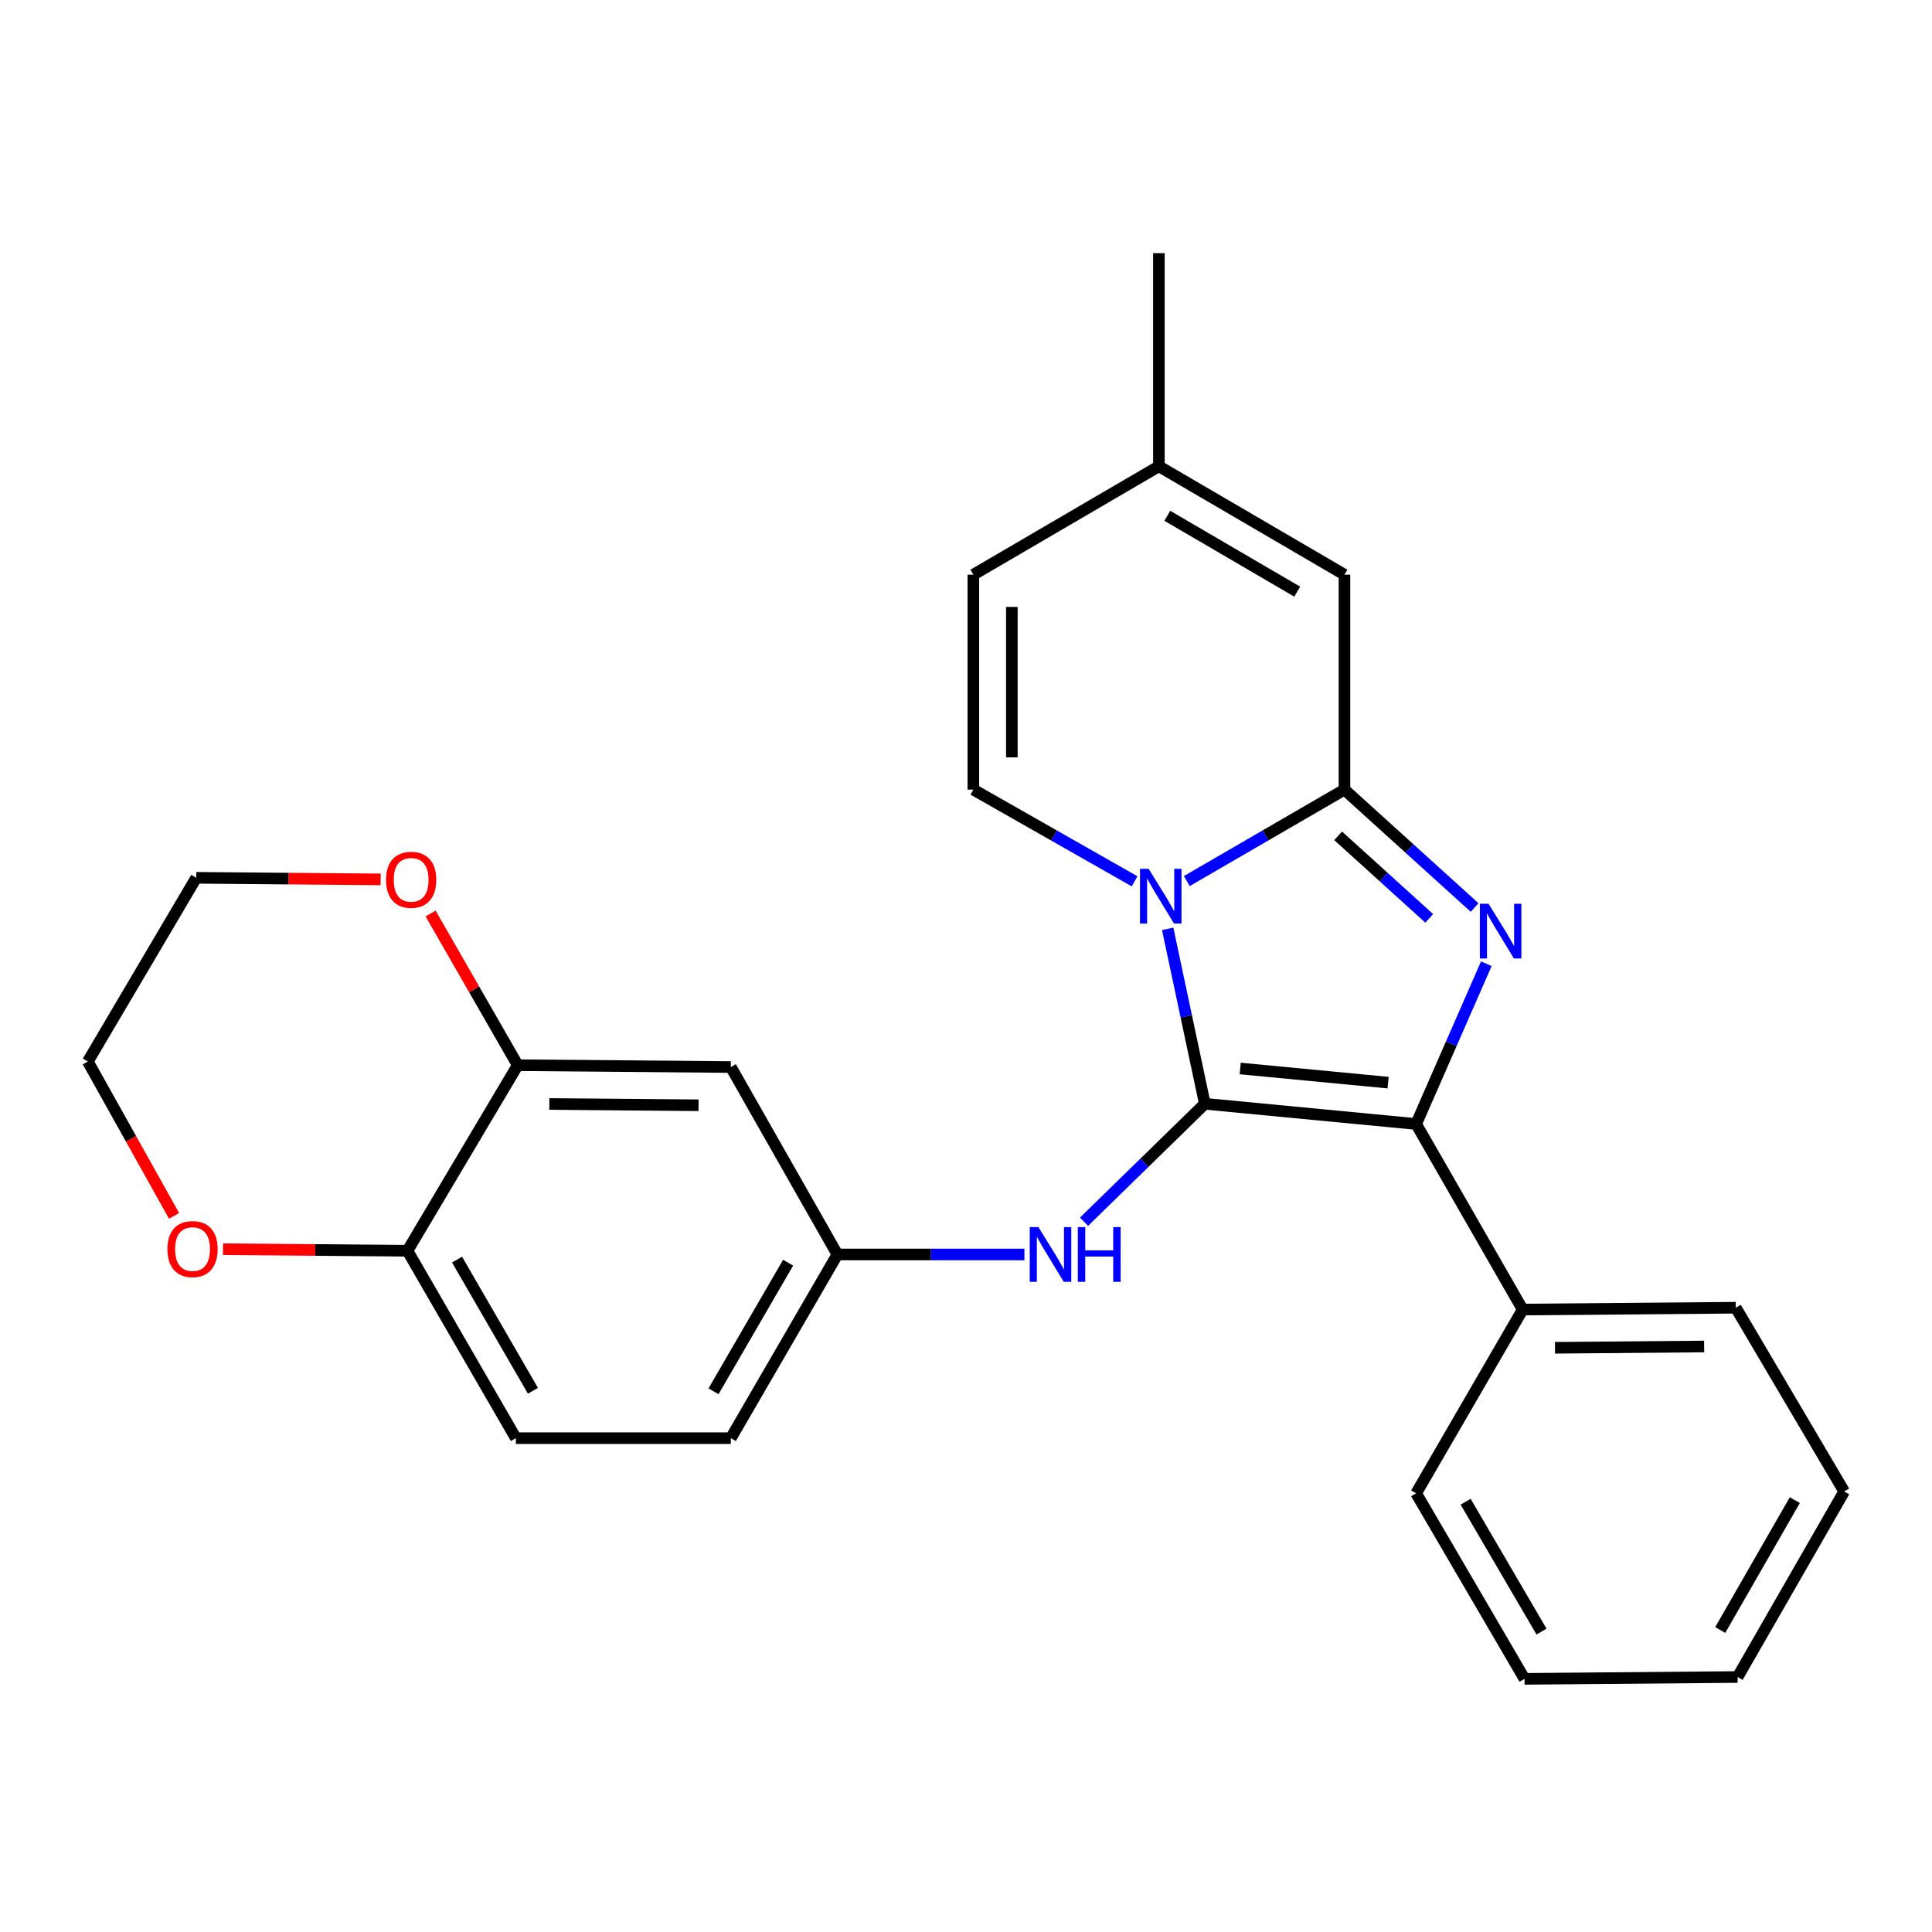 <?xml version='1.0' encoding='iso-8859-1'?>
<svg version='1.1' baseProfile='full'
              xmlns='http://www.w3.org/2000/svg'
                      xmlns:rdkit='http://www.rdkit.org/xml'
                      xmlns:xlink='http://www.w3.org/1999/xlink'
                  xml:space='preserve'
width='1000px' height='1000px' viewBox='0 0 1000 1000'>
<!-- END OF HEADER -->
<rect style='opacity:1.0;fill:#FFFFFF;stroke:none' width='1000' height='1000' x='0' y='0'> </rect>
<path class='bond-0' d='M 623.625,571.316 L 614.007,526.044' style='fill:none;fill-rule:evenodd;stroke:#000000;stroke-width:6px;stroke-linecap:butt;stroke-linejoin:miter;stroke-opacity:1' />
<path class='bond-0' d='M 614.007,526.044 L 604.389,480.772' style='fill:none;fill-rule:evenodd;stroke:#0000FF;stroke-width:6px;stroke-linecap:butt;stroke-linejoin:miter;stroke-opacity:1' />
<path class='bond-3' d='M 623.625,571.316 L 732.991,581.778' style='fill:none;fill-rule:evenodd;stroke:#000000;stroke-width:6px;stroke-linecap:butt;stroke-linejoin:miter;stroke-opacity:1' />
<path class='bond-3' d='M 641.927,553.049 L 718.483,560.372' style='fill:none;fill-rule:evenodd;stroke:#000000;stroke-width:6px;stroke-linecap:butt;stroke-linejoin:miter;stroke-opacity:1' />
<path class='bond-6' d='M 623.625,571.316 L 592.364,601.837' style='fill:none;fill-rule:evenodd;stroke:#000000;stroke-width:6px;stroke-linecap:butt;stroke-linejoin:miter;stroke-opacity:1' />
<path class='bond-6' d='M 592.364,601.837 L 561.102,632.357' style='fill:none;fill-rule:evenodd;stroke:#0000FF;stroke-width:6px;stroke-linecap:butt;stroke-linejoin:miter;stroke-opacity:1' />
<path class='bond-1' d='M 614.286,456.041 L 655.09,432.371' style='fill:none;fill-rule:evenodd;stroke:#0000FF;stroke-width:6px;stroke-linecap:butt;stroke-linejoin:miter;stroke-opacity:1' />
<path class='bond-1' d='M 655.09,432.371 L 695.893,408.701' style='fill:none;fill-rule:evenodd;stroke:#000000;stroke-width:6px;stroke-linecap:butt;stroke-linejoin:miter;stroke-opacity:1' />
<path class='bond-4' d='M 587.268,456.171 L 545.538,432.436' style='fill:none;fill-rule:evenodd;stroke:#0000FF;stroke-width:6px;stroke-linecap:butt;stroke-linejoin:miter;stroke-opacity:1' />
<path class='bond-4' d='M 545.538,432.436 L 503.808,408.701' style='fill:none;fill-rule:evenodd;stroke:#000000;stroke-width:6px;stroke-linecap:butt;stroke-linejoin:miter;stroke-opacity:1' />
<path class='bond-5' d='M 695.893,408.701 L 695.893,297.453' style='fill:none;fill-rule:evenodd;stroke:#000000;stroke-width:6px;stroke-linecap:butt;stroke-linejoin:miter;stroke-opacity:1' />
<path class='bond-26' d='M 695.893,408.701 L 729.573,439.216' style='fill:none;fill-rule:evenodd;stroke:#000000;stroke-width:6px;stroke-linecap:butt;stroke-linejoin:miter;stroke-opacity:1' />
<path class='bond-26' d='M 729.573,439.216 L 763.253,469.732' style='fill:none;fill-rule:evenodd;stroke:#0000FF;stroke-width:6px;stroke-linecap:butt;stroke-linejoin:miter;stroke-opacity:1' />
<path class='bond-26' d='M 692.618,432.623 L 716.193,453.984' style='fill:none;fill-rule:evenodd;stroke:#000000;stroke-width:6px;stroke-linecap:butt;stroke-linejoin:miter;stroke-opacity:1' />
<path class='bond-26' d='M 716.193,453.984 L 739.769,475.344' style='fill:none;fill-rule:evenodd;stroke:#0000FF;stroke-width:6px;stroke-linecap:butt;stroke-linejoin:miter;stroke-opacity:1' />
<path class='bond-2' d='M 769.324,498.818 L 751.157,540.298' style='fill:none;fill-rule:evenodd;stroke:#0000FF;stroke-width:6px;stroke-linecap:butt;stroke-linejoin:miter;stroke-opacity:1' />
<path class='bond-2' d='M 751.157,540.298 L 732.991,581.778' style='fill:none;fill-rule:evenodd;stroke:#000000;stroke-width:6px;stroke-linecap:butt;stroke-linejoin:miter;stroke-opacity:1' />
<path class='bond-13' d='M 732.991,581.778 L 788.144,677.826' style='fill:none;fill-rule:evenodd;stroke:#000000;stroke-width:6px;stroke-linecap:butt;stroke-linejoin:miter;stroke-opacity:1' />
<path class='bond-8' d='M 503.808,408.701 L 503.808,297.453' style='fill:none;fill-rule:evenodd;stroke:#000000;stroke-width:6px;stroke-linecap:butt;stroke-linejoin:miter;stroke-opacity:1' />
<path class='bond-8' d='M 523.735,392.014 L 523.735,314.141' style='fill:none;fill-rule:evenodd;stroke:#000000;stroke-width:6px;stroke-linecap:butt;stroke-linejoin:miter;stroke-opacity:1' />
<path class='bond-27' d='M 695.893,297.453 L 599.845,241.348' style='fill:none;fill-rule:evenodd;stroke:#000000;stroke-width:6px;stroke-linecap:butt;stroke-linejoin:miter;stroke-opacity:1' />
<path class='bond-27' d='M 671.435,306.244 L 604.201,266.97' style='fill:none;fill-rule:evenodd;stroke:#000000;stroke-width:6px;stroke-linecap:butt;stroke-linejoin:miter;stroke-opacity:1' />
<path class='bond-12' d='M 530.242,649.308 L 481.837,649.308' style='fill:none;fill-rule:evenodd;stroke:#0000FF;stroke-width:6px;stroke-linecap:butt;stroke-linejoin:miter;stroke-opacity:1' />
<path class='bond-12' d='M 481.837,649.308 L 433.433,649.308' style='fill:none;fill-rule:evenodd;stroke:#000000;stroke-width:6px;stroke-linecap:butt;stroke-linejoin:miter;stroke-opacity:1' />
<path class='bond-7' d='M 267.961,551.345 L 378.279,552.297' style='fill:none;fill-rule:evenodd;stroke:#000000;stroke-width:6px;stroke-linecap:butt;stroke-linejoin:miter;stroke-opacity:1' />
<path class='bond-7' d='M 284.337,571.414 L 361.56,572.081' style='fill:none;fill-rule:evenodd;stroke:#000000;stroke-width:6px;stroke-linecap:butt;stroke-linejoin:miter;stroke-opacity:1' />
<path class='bond-14' d='M 267.961,551.345 L 245.418,512.091' style='fill:none;fill-rule:evenodd;stroke:#000000;stroke-width:6px;stroke-linecap:butt;stroke-linejoin:miter;stroke-opacity:1' />
<path class='bond-14' d='M 245.418,512.091 L 222.875,472.837' style='fill:none;fill-rule:evenodd;stroke:#FF0000;stroke-width:6px;stroke-linecap:butt;stroke-linejoin:miter;stroke-opacity:1' />
<path class='bond-28' d='M 267.961,551.345 L 210.904,647.393' style='fill:none;fill-rule:evenodd;stroke:#000000;stroke-width:6px;stroke-linecap:butt;stroke-linejoin:miter;stroke-opacity:1' />
<path class='bond-9' d='M 503.808,297.453 L 599.845,241.348' style='fill:none;fill-rule:evenodd;stroke:#000000;stroke-width:6px;stroke-linecap:butt;stroke-linejoin:miter;stroke-opacity:1' />
<path class='bond-18' d='M 599.845,241.348 L 599.845,131.03' style='fill:none;fill-rule:evenodd;stroke:#000000;stroke-width:6px;stroke-linecap:butt;stroke-linejoin:miter;stroke-opacity:1' />
<path class='bond-10' d='M 378.279,552.297 L 433.433,649.308' style='fill:none;fill-rule:evenodd;stroke:#000000;stroke-width:6px;stroke-linecap:butt;stroke-linejoin:miter;stroke-opacity:1' />
<path class='bond-11' d='M 210.904,647.393 L 267.009,744.393' style='fill:none;fill-rule:evenodd;stroke:#000000;stroke-width:6px;stroke-linecap:butt;stroke-linejoin:miter;stroke-opacity:1' />
<path class='bond-11' d='M 236.569,651.966 L 275.843,719.866' style='fill:none;fill-rule:evenodd;stroke:#000000;stroke-width:6px;stroke-linecap:butt;stroke-linejoin:miter;stroke-opacity:1' />
<path class='bond-15' d='M 210.904,647.393 L 163.171,646.985' style='fill:none;fill-rule:evenodd;stroke:#000000;stroke-width:6px;stroke-linecap:butt;stroke-linejoin:miter;stroke-opacity:1' />
<path class='bond-15' d='M 163.171,646.985 L 115.437,646.576' style='fill:none;fill-rule:evenodd;stroke:#FF0000;stroke-width:6px;stroke-linecap:butt;stroke-linejoin:miter;stroke-opacity:1' />
<path class='bond-17' d='M 433.433,649.308 L 378.279,744.393' style='fill:none;fill-rule:evenodd;stroke:#000000;stroke-width:6px;stroke-linecap:butt;stroke-linejoin:miter;stroke-opacity:1' />
<path class='bond-17' d='M 407.923,653.573 L 369.315,720.132' style='fill:none;fill-rule:evenodd;stroke:#000000;stroke-width:6px;stroke-linecap:butt;stroke-linejoin:miter;stroke-opacity:1' />
<path class='bond-21' d='M 788.144,677.826 L 898.44,676.874' style='fill:none;fill-rule:evenodd;stroke:#000000;stroke-width:6px;stroke-linecap:butt;stroke-linejoin:miter;stroke-opacity:1' />
<path class='bond-21' d='M 804.86,697.61 L 882.068,696.943' style='fill:none;fill-rule:evenodd;stroke:#000000;stroke-width:6px;stroke-linecap:butt;stroke-linejoin:miter;stroke-opacity:1' />
<path class='bond-22' d='M 788.144,677.826 L 732.991,772.933' style='fill:none;fill-rule:evenodd;stroke:#000000;stroke-width:6px;stroke-linecap:butt;stroke-linejoin:miter;stroke-opacity:1' />
<path class='bond-19' d='M 197.027,455.173 L 149.293,454.765' style='fill:none;fill-rule:evenodd;stroke:#FF0000;stroke-width:6px;stroke-linecap:butt;stroke-linejoin:miter;stroke-opacity:1' />
<path class='bond-19' d='M 149.293,454.765 L 101.56,454.356' style='fill:none;fill-rule:evenodd;stroke:#000000;stroke-width:6px;stroke-linecap:butt;stroke-linejoin:miter;stroke-opacity:1' />
<path class='bond-20' d='M 90.102,629.343 L 67.778,589.392' style='fill:none;fill-rule:evenodd;stroke:#FF0000;stroke-width:6px;stroke-linecap:butt;stroke-linejoin:miter;stroke-opacity:1' />
<path class='bond-20' d='M 67.778,589.392 L 45.455,549.441' style='fill:none;fill-rule:evenodd;stroke:#000000;stroke-width:6px;stroke-linecap:butt;stroke-linejoin:miter;stroke-opacity:1' />
<path class='bond-16' d='M 267.009,744.393 L 378.279,744.393' style='fill:none;fill-rule:evenodd;stroke:#000000;stroke-width:6px;stroke-linecap:butt;stroke-linejoin:miter;stroke-opacity:1' />
<path class='bond-30' d='M 101.56,454.356 L 45.455,549.441' style='fill:none;fill-rule:evenodd;stroke:#000000;stroke-width:6px;stroke-linecap:butt;stroke-linejoin:miter;stroke-opacity:1' />
<path class='bond-24' d='M 898.44,676.874 L 954.545,771.981' style='fill:none;fill-rule:evenodd;stroke:#000000;stroke-width:6px;stroke-linecap:butt;stroke-linejoin:miter;stroke-opacity:1' />
<path class='bond-23' d='M 732.991,772.933 L 789.096,868.97' style='fill:none;fill-rule:evenodd;stroke:#000000;stroke-width:6px;stroke-linecap:butt;stroke-linejoin:miter;stroke-opacity:1' />
<path class='bond-23' d='M 758.612,777.287 L 797.886,844.513' style='fill:none;fill-rule:evenodd;stroke:#000000;stroke-width:6px;stroke-linecap:butt;stroke-linejoin:miter;stroke-opacity:1' />
<path class='bond-25' d='M 789.096,868.97 L 899.392,868.018' style='fill:none;fill-rule:evenodd;stroke:#000000;stroke-width:6px;stroke-linecap:butt;stroke-linejoin:miter;stroke-opacity:1' />
<path class='bond-29' d='M 954.545,771.981 L 899.392,868.018' style='fill:none;fill-rule:evenodd;stroke:#000000;stroke-width:6px;stroke-linecap:butt;stroke-linejoin:miter;stroke-opacity:1' />
<path class='bond-29' d='M 928.992,776.463 L 890.385,843.689' style='fill:none;fill-rule:evenodd;stroke:#000000;stroke-width:6px;stroke-linecap:butt;stroke-linejoin:miter;stroke-opacity:1' />
<path  class='atom-1' d='M 594.537 449.706
L 603.817 464.706
Q 604.737 466.186, 606.217 468.866
Q 607.697 471.546, 607.777 471.706
L 607.777 449.706
L 611.537 449.706
L 611.537 478.026
L 607.657 478.026
L 597.697 461.626
Q 596.537 459.706, 595.297 457.506
Q 594.097 455.306, 593.737 454.626
L 593.737 478.026
L 590.057 478.026
L 590.057 449.706
L 594.537 449.706
' fill='#0000FF'/>
<path  class='atom-3' d='M 770.459 467.773
L 779.739 482.773
Q 780.659 484.253, 782.139 486.933
Q 783.619 489.613, 783.699 489.773
L 783.699 467.773
L 787.459 467.773
L 787.459 496.093
L 783.579 496.093
L 773.619 479.693
Q 772.459 477.773, 771.219 475.573
Q 770.019 473.373, 769.659 472.693
L 769.659 496.093
L 765.979 496.093
L 765.979 467.773
L 770.459 467.773
' fill='#0000FF'/>
<path  class='atom-7' d='M 537.48 635.148
L 546.76 650.148
Q 547.68 651.628, 549.16 654.308
Q 550.64 656.988, 550.72 657.148
L 550.72 635.148
L 554.48 635.148
L 554.48 663.468
L 550.6 663.468
L 540.64 647.068
Q 539.48 645.148, 538.24 642.948
Q 537.04 640.748, 536.68 640.068
L 536.68 663.468
L 533 663.468
L 533 635.148
L 537.48 635.148
' fill='#0000FF'/>
<path  class='atom-7' d='M 557.88 635.148
L 561.72 635.148
L 561.72 647.188
L 576.2 647.188
L 576.2 635.148
L 580.04 635.148
L 580.04 663.468
L 576.2 663.468
L 576.2 650.388
L 561.72 650.388
L 561.72 663.468
L 557.88 663.468
L 557.88 635.148
' fill='#0000FF'/>
<path  class='atom-15' d='M 199.808 455.388
Q 199.808 448.588, 203.168 444.788
Q 206.528 440.988, 212.808 440.988
Q 219.088 440.988, 222.448 444.788
Q 225.808 448.588, 225.808 455.388
Q 225.808 462.268, 222.408 466.188
Q 219.008 470.068, 212.808 470.068
Q 206.568 470.068, 203.168 466.188
Q 199.808 462.308, 199.808 455.388
M 212.808 466.868
Q 217.128 466.868, 219.448 463.988
Q 221.808 461.068, 221.808 455.388
Q 221.808 449.828, 219.448 447.028
Q 217.128 444.188, 212.808 444.188
Q 208.488 444.188, 206.128 446.988
Q 203.808 449.788, 203.808 455.388
Q 203.808 461.108, 206.128 463.988
Q 208.488 466.868, 212.808 466.868
' fill='#FF0000'/>
<path  class='atom-16' d='M 86.656 646.521
Q 86.656 639.721, 90.016 635.921
Q 93.376 632.121, 99.656 632.121
Q 105.936 632.121, 109.296 635.921
Q 112.656 639.721, 112.656 646.521
Q 112.656 653.401, 109.256 657.321
Q 105.856 661.201, 99.656 661.201
Q 93.416 661.201, 90.016 657.321
Q 86.656 653.441, 86.656 646.521
M 99.656 658.001
Q 103.976 658.001, 106.296 655.121
Q 108.656 652.201, 108.656 646.521
Q 108.656 640.961, 106.296 638.161
Q 103.976 635.321, 99.656 635.321
Q 95.336 635.321, 92.976 638.121
Q 90.656 640.921, 90.656 646.521
Q 90.656 652.241, 92.976 655.121
Q 95.336 658.001, 99.656 658.001
' fill='#FF0000'/>
</svg>
